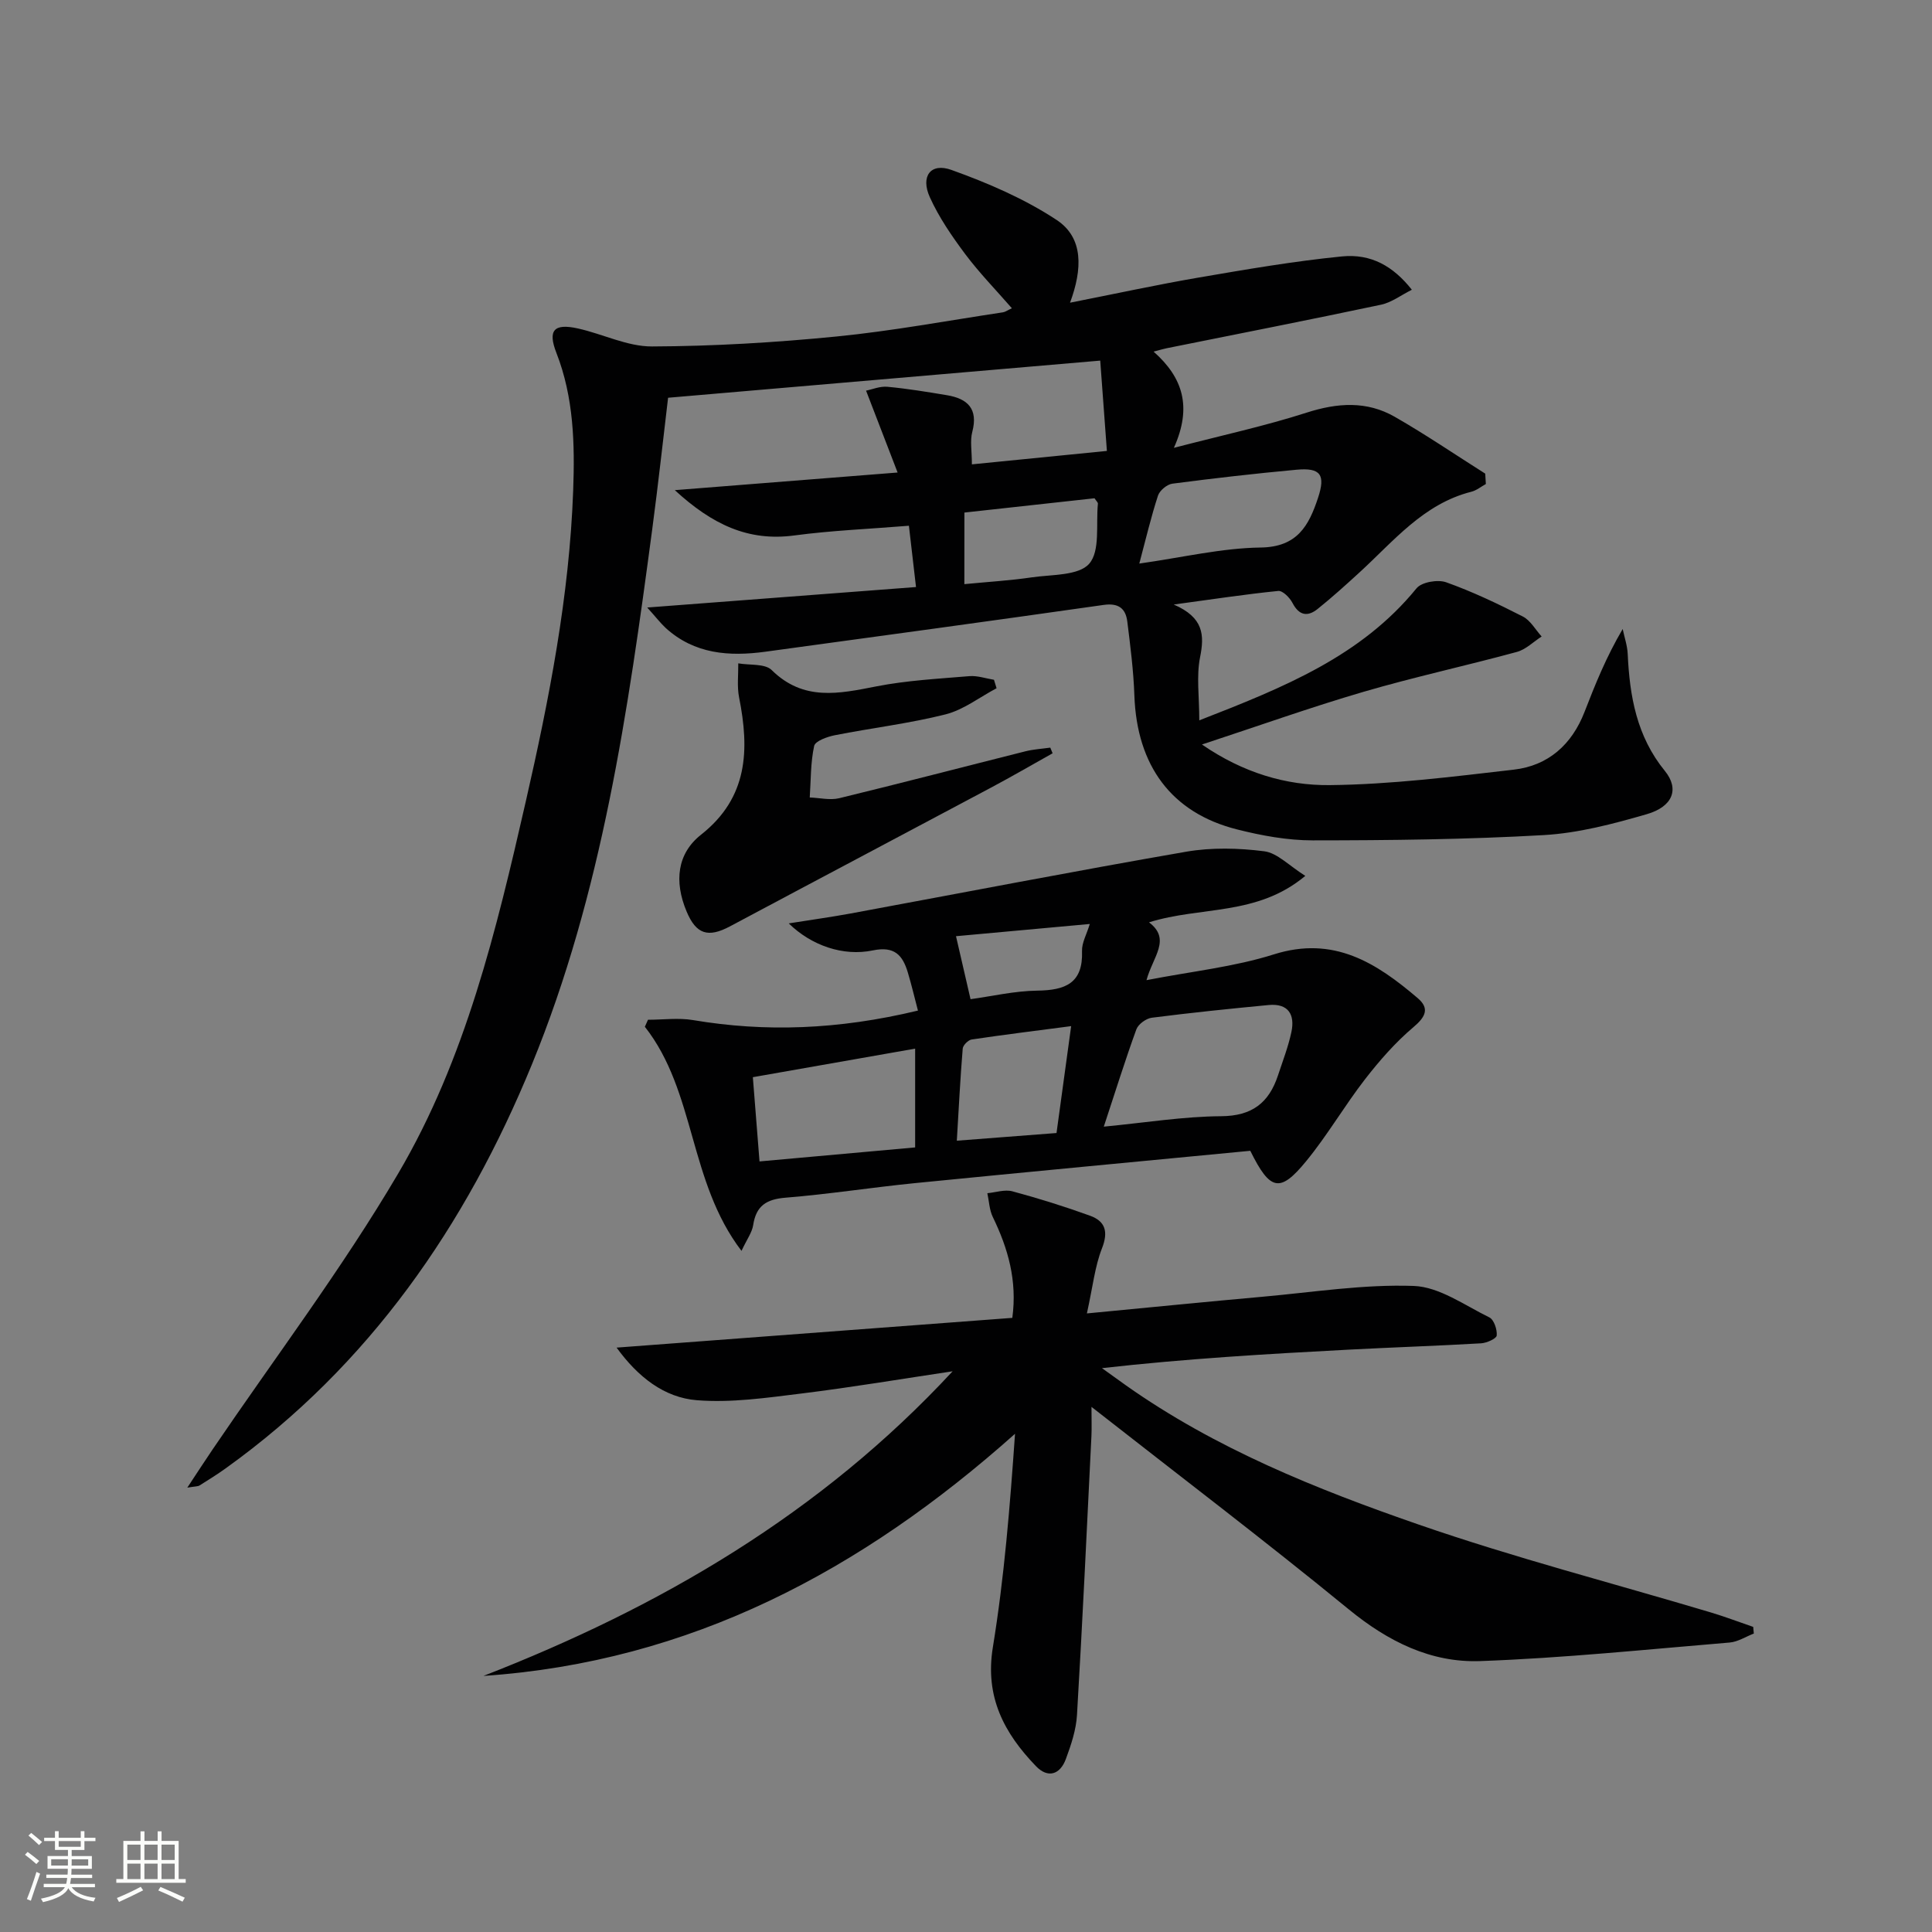 <svg enable-background="new 0 0 400 400" viewBox="0 0 400 400" xmlns="http://www.w3.org/2000/svg"><rect x="0" y="0" width="400" height="400" fill="#808080" stroke="none"/><path d="m5.17 384 .55-.58c.85.61 1.65 1.24 2.4 1.87l-.59.64c-.83-.73-1.62-1.38-2.36-1.93m1.22 9.53-.82-.34c.71-1.76 1.37-3.64 1.98-5.63.24.13.5.25.76.36-.6 1.67-1.24 3.54-1.92 5.61m-.5-13.5.57-.54c.56.44 1.31 1.06 2.26 1.87l-.64.64c-.68-.66-1.41-1.32-2.19-1.97m3.25.46h2.24v-1.36h.77v1.36h4.57v-1.36h.76v1.36h2.28v.69h-2.28v1.84h-2.64v1.26h4.18v2.64h-4.21c0 .45-.02.86-.05 1.21h4.32v.69h-4.38c-.04.34-.1.75-.19 1.22h5.15v.69h-4.82c.87 1.19 2.51 1.92 4.93 2.19-.17.31-.3.57-.37.76-2.77-.49-4.52-1.41-5.26-2.76-.56 1.26-2.3 2.23-5.24 2.9-.12-.24-.26-.48-.43-.72 2.73-.55 4.38-1.34 4.96-2.38h-4.38v-.69h4.65c.1-.38.17-.79.21-1.22h-4.32v-.69h4.4c.03-.34.05-.75.05-1.21h-4.2v-2.64h4.23v-1.26h-2.69v-1.84h-2.24zm1.46 4.46v1.29h3.45c.01-.4.02-.57.01-.53v-.32-.45h-3.46zm1.55-2.59h4.57v-1.19h-4.57zm6.11 2.59h-3.42v.77c-.01.19-.01.37-.02.53h3.44z" fill="#fbfcfa"/><path d="m32.63 379.16h.82v1.98h3.54v7.89h1.46v.78h-14.37v-.78h1.46v-7.89h3.55v-1.98h.82v1.98h2.73v-1.98zm-3.49 11.48.5.73c-1.61.82-3.28 1.63-5 2.41-.13-.27-.28-.55-.44-.82 1.75-.72 3.4-1.49 4.94-2.32m-2.78-5.55h2.73v-3.18h-2.73zm0 3.95h2.73v-3.2h-2.73zm3.54-3.95h2.73v-3.18h-2.73zm0 3.95h2.73v-3.2h-2.73zm7.89 4.68c-1.84-.92-3.51-1.7-5.02-2.32l.45-.73c1.89.8 3.57 1.55 5.04 2.23zm-1.62-11.81h-2.73v3.18h2.73zm-2.73 7.13h2.73v-3.2h-2.73z" fill="#fbfcfa"/><g fill="#010102"><path d="m134 125.78c19.31-1.47 37.27-2.84 55.65-4.24-.55-4.73-.98-8.42-1.47-12.69-8.22.67-16.02.98-23.72 2.01-9.55 1.28-16.99-2.26-24.75-9.38 15.83-1.25 30.4-2.4 46.13-3.65-2.3-5.98-4.29-11.15-6.53-16.95 1.22-.24 2.86-.95 4.43-.8 4.12.38 8.22 1.06 12.3 1.74 4.29.71 6.52 2.81 5.26 7.6-.49 1.85-.08 3.94-.08 6.72 9.18-.91 18.16-1.81 27.95-2.78-.48-6.52-.94-12.7-1.38-18.7-29.96 2.57-59.36 5.1-89.47 7.69-1.01 8.46-2.03 17.81-3.27 27.13-5.02 37.71-10.38 75.41-24.93 110.91-13.69 33.38-33.65 62.28-63.4 83.62-1.75 1.25-3.58 2.4-5.41 3.54-.35.22-.87.17-2.53.45 2.09-3.16 3.65-5.58 5.27-7.96 12.89-18.99 26.8-37.38 38.41-57.11 13.93-23.66 20.31-50.37 26.39-76.96 4.85-21.22 9.03-42.57 9.82-64.4.35-9.65.13-19.27-3.47-28.5-1.83-4.68-.53-6.17 4.43-5.07 5.16 1.14 10.25 3.75 15.36 3.73 12.73-.05 25.5-.81 38.18-2.06 11.55-1.14 23-3.28 34.49-5.01.46-.07.88-.39 1.84-.84-3.34-3.83-6.75-7.33-9.66-11.21-2.76-3.7-5.44-7.6-7.33-11.78-1.96-4.33.17-7.2 4.47-5.65 7.55 2.71 15.11 5.96 21.77 10.35 5.64 3.71 5.35 10.23 2.79 17.14 9.34-1.84 18.02-3.73 26.77-5.23 9.8-1.68 19.63-3.37 29.51-4.35 6.07-.6 10.64 2.03 14.49 6.9-2.23 1.11-4.2 2.64-6.4 3.1-14.76 3.13-29.57 6.03-44.37 9.01-.6.12-1.19.3-2.7.7 6.05 5.36 8.02 11.42 4.2 19.92 10.04-2.61 18.9-4.53 27.49-7.29 6.39-2.05 12.44-2.46 18.25.87 6.39 3.66 12.49 7.82 18.72 11.76.04.72.09 1.43.13 2.15-1 .55-1.93 1.33-3 1.6-9.95 2.52-16.11 10.26-23.19 16.73-2.82 2.58-5.66 5.15-8.64 7.54-2.08 1.67-3.85 1.37-5.21-1.26-.56-1.08-2.02-2.56-2.94-2.47-6.71.67-13.38 1.69-21.64 2.81 6.19 2.69 6.38 6.29 5.45 10.93-.78 3.91-.16 8.1-.16 13.05 17.57-6.84 33.52-13.28 44.98-27.34 1.05-1.29 4.38-1.86 6.12-1.25 5.45 1.94 10.72 4.45 15.88 7.09 1.59.81 2.62 2.73 3.9 4.14-1.71 1.1-3.28 2.7-5.15 3.2-10.55 2.87-21.26 5.19-31.75 8.26-10.96 3.21-21.74 7.06-33.43 10.9 8.53 5.87 17.43 8.5 26.44 8.41 12.72-.13 25.44-1.74 38.11-3.2 7.15-.82 12.04-5.19 14.67-11.98 2.21-5.7 4.49-11.37 7.89-17.14.36 1.72.96 3.43 1.04 5.16.4 8.77 1.87 17.08 7.69 24.22 3.04 3.73 1.68 7.39-3.75 8.96-6.97 2.02-14.17 3.92-21.36 4.33-15.9.91-31.85 1.08-47.78 1.09-5.25 0-10.61-.98-15.73-2.28-13.55-3.43-20.7-13.2-21.21-27.72-.18-5.13-.83-10.24-1.47-15.34-.34-2.69-1.84-3.84-4.87-3.41-23.34 3.32-46.7 6.51-70.05 9.69-7.49 1.02-14.68.51-20.64-4.91-1.14-1.07-2.11-2.34-3.83-4.24zm101.88-9.1c9.03-1.28 17.06-3.21 25.11-3.32 7.6-.1 9.98-4.51 11.89-10.27 1.59-4.79.55-6.3-4.43-5.84-8.59.79-17.17 1.77-25.73 2.89-1.11.15-2.62 1.41-2.97 2.47-1.43 4.37-2.48 8.86-3.87 14.07zm-36.22 4.26c5.07-.49 9.52-.75 13.92-1.4 4.14-.61 9.74-.32 11.93-2.83 2.31-2.66 1.37-8.16 1.8-12.42.03-.25-.32-.54-.7-1.13-8.82.97-17.79 1.96-26.94 2.96-.01 5.06-.01 9.65-.01 14.82z"/><path d="m197.23 283.91c-10.45 1.56-20.87 3.32-31.36 4.61-7.16.88-14.48 1.95-21.6 1.38-6.74-.54-12.18-4.79-16.61-10.89 27.56-2.07 54.54-4.1 81.93-6.16 1.04-7.7-.88-14.37-4.04-20.88-.72-1.48-.77-3.28-1.13-4.93 1.74-.16 3.61-.82 5.19-.39 5.42 1.46 10.79 3.14 16.07 5.05 3.18 1.15 3.82 3.32 2.47 6.76-1.46 3.72-1.88 7.84-3.12 13.47 13.12-1.25 24.77-2.42 36.44-3.46 10.4-.93 20.85-2.6 31.22-2.23 5.31.19 10.55 4.01 15.66 6.51.96.47 1.64 2.51 1.53 3.75-.06.65-2.07 1.55-3.24 1.62-9.13.53-18.27.83-27.4 1.31-16.88.89-33.75 1.87-51.09 3.83 1.64 1.18 3.28 2.37 4.93 3.54 18.53 13.1 39.41 21.49 60.6 28.83 19.88 6.89 40.32 12.17 60.5 18.2 2.97.89 5.87 2 8.8 3 .04.46.09.92.13 1.38-1.67.64-3.3 1.72-5.02 1.86-17.2 1.43-34.4 3.22-51.64 3.84-10.21.37-19.09-4.07-27.19-10.7-17.22-14.1-34.95-27.57-53.28-41.93 0 2.55.07 4.3-.01 6.04-.95 19.25-1.85 38.5-2.99 57.74-.18 3.09-1.22 6.2-2.31 9.14-1.19 3.2-3.7 4.05-6.19 1.46-6.58-6.83-10.6-14.33-8.92-24.61 2.37-14.54 3.55-29.27 4.59-44.2-31.75 28.31-67.22 47.23-110.06 50.13 36.63-14.25 69.85-33.62 97.14-63.07z"/><path d="m258.86 238.26c-23.2 2.23-46.36 4.4-69.5 6.7-8.92.89-17.8 2.29-26.73 3.01-3.96.32-6.08 1.68-6.69 5.66-.23 1.53-1.29 2.93-2.42 5.35-10.99-14.38-9.44-32.96-20.01-46.4.22-.48.43-.97.65-1.45 3.12 0 6.31-.44 9.34.07 14.84 2.5 29.97 2.02 46.55-1.97-.69-2.63-1.32-5.3-2.1-7.91-1.07-3.56-2.75-5.48-7.23-4.55-6.19 1.29-12.76-1.04-17.42-5.59 4.77-.76 8.83-1.32 12.85-2.06 23.14-4.28 46.24-8.76 69.42-12.78 5.27-.91 10.87-.77 16.19-.09 2.7.35 5.11 2.97 8.49 5.09-10.02 8.37-21.56 6.24-32.36 9.62 4.65 3.51.8 7.09-.52 11.97 9.39-1.83 18.15-2.74 26.38-5.34 12.38-3.91 21.22 1.76 29.78 9.07 2.46 2.1 1.66 3.84-.87 5.98-3.73 3.15-7.03 6.92-10.04 10.8-4.27 5.51-7.79 11.61-12.21 16.99-5.4 6.58-7.44 6.16-11.55-2.17zm-30.33-5c8.6-.82 16.45-2.11 24.3-2.16 6.41-.04 9.89-2.79 11.76-8.44.98-2.98 2.13-5.93 2.78-8.99.77-3.61-.64-5.97-4.71-5.59-8.08.77-16.15 1.6-24.19 2.63-1.18.15-2.8 1.33-3.2 2.41-2.32 6.38-4.33 12.84-6.74 20.14zm-71.28 7.2c11.08-1 21.7-1.95 32.22-2.9 0-7.16 0-13.7 0-20.45-11.25 1.98-22.12 3.89-33.6 5.91.44 5.51.88 11.07 1.38 17.44zm64.52-28.01c-7.24.95-13.94 1.77-20.61 2.77-.72.11-1.78 1.19-1.84 1.88-.51 6.2-.82 12.41-1.22 19.07 7.37-.57 13.95-1.07 20.64-1.59 1.02-7.42 1.98-14.43 3.03-22.13zm3.86-21.15c-9.61.88-18.91 1.73-27.7 2.53 1.01 4.39 1.98 8.56 3.01 13.04 4.39-.6 9.1-1.71 13.83-1.77 5.79-.08 9.49-1.51 9.25-8.19-.06-1.72.97-3.48 1.61-5.61z"/><path d="m217.93 155.96c-4.25 2.38-8.47 4.83-12.77 7.12-17.99 9.59-36.03 19.11-54.02 28.71-4.54 2.42-7.01 1.65-8.99-3.08-2.61-6.22-1.95-12 3-15.9 9.75-7.69 10.03-17.58 7.87-28.42-.45-2.27-.14-4.7-.17-7.05 2.35.42 5.52.01 6.92 1.39 6.58 6.49 13.91 4.9 21.66 3.38 6.32-1.24 12.83-1.58 19.27-2.12 1.67-.14 3.39.48 5.09.75.18.58.36 1.17.54 1.75-3.5 1.85-6.82 4.46-10.55 5.41-7.53 1.9-15.29 2.81-22.93 4.32-1.58.31-4.07 1.2-4.29 2.23-.75 3.46-.67 7.09-.91 10.66 2.04.07 4.19.61 6.1.15 12.88-3.13 25.7-6.48 38.55-9.71 1.67-.42 3.43-.52 5.15-.76.17.39.33.78.48 1.17z"/></g></svg>